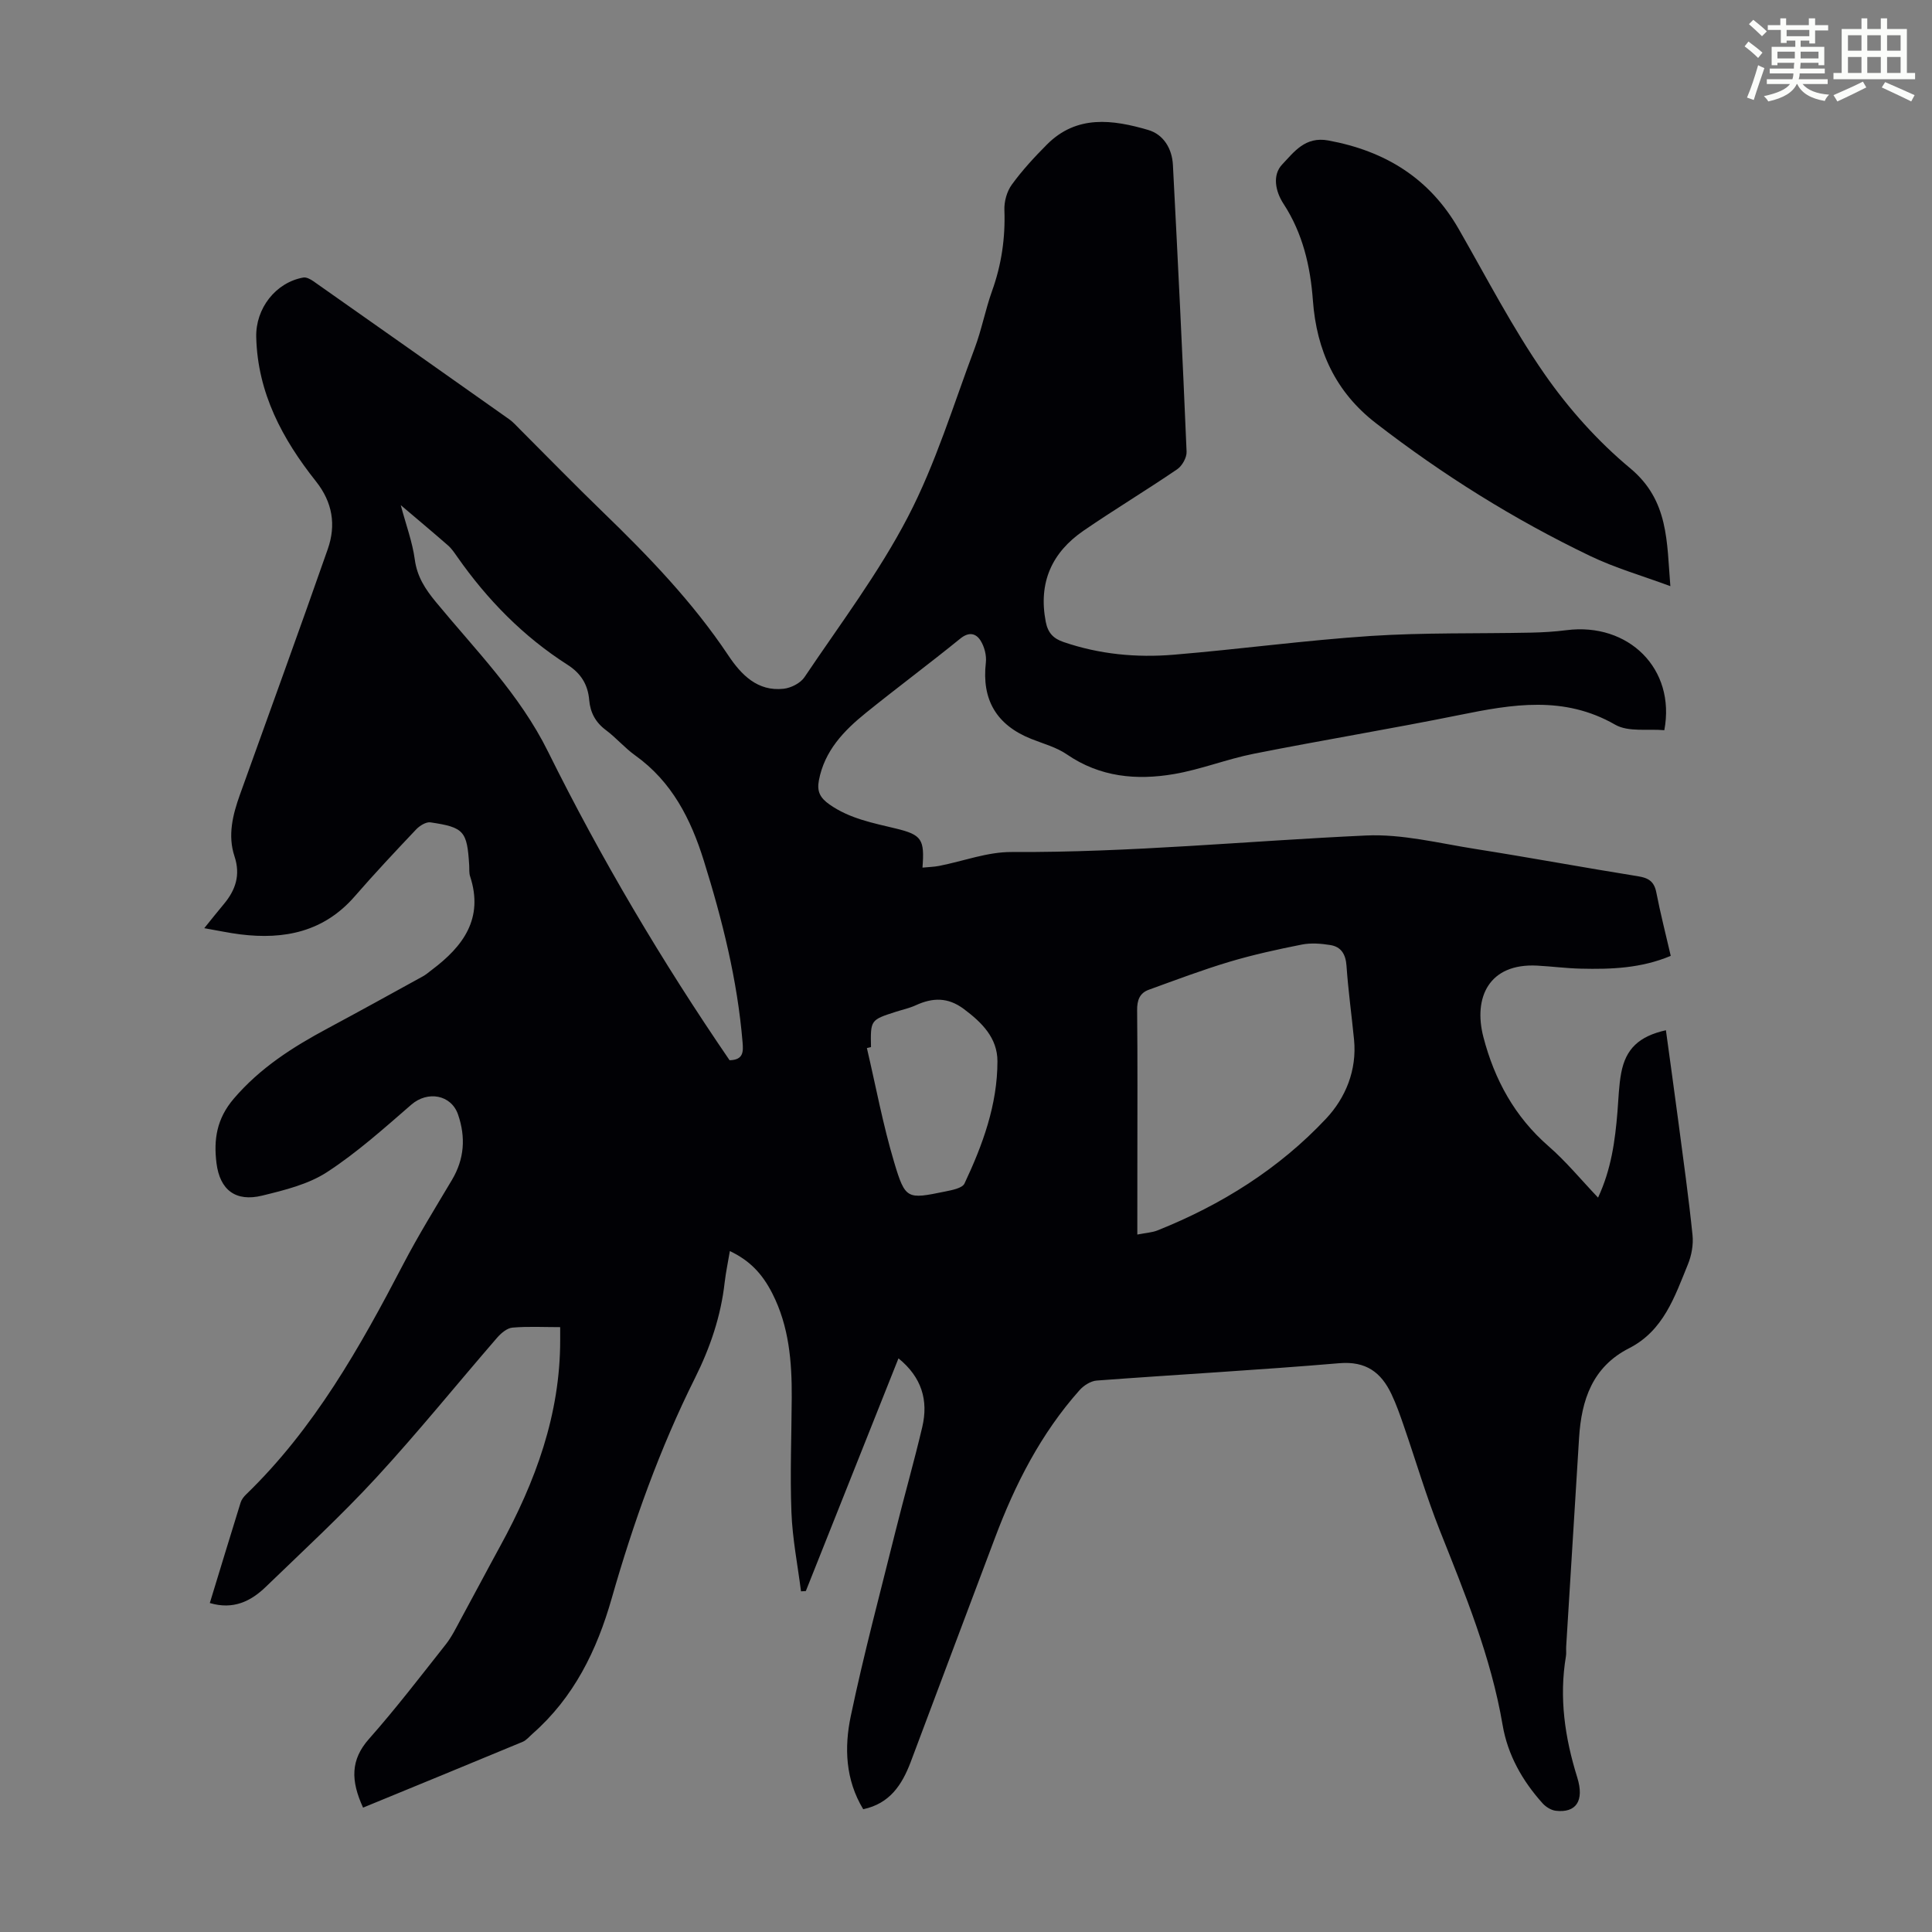 <svg enable-background="new 0 0 400 400" viewBox="0 0 400 400" xmlns="http://www.w3.org/2000/svg"><rect x="0" y="0" width="400" height="400" fill="#808080" stroke="none"/><path d="m361.2 9.6.8-1c.9.7 1.9 1.4 2.9 2.3l-.9 1.1c-1-1-2-1.8-2.8-2.4zm.5 10.6c.9-2.1 1.6-4.3 2.3-6.7.4.2.8.4 1.3.6-.7 2.1-1.5 4.3-2.2 6.6zm.4-15.2.9-.9c1 .8 2 1.6 2.8 2.4l-1 1c-.9-.9-1.8-1.7-2.7-2.5zm12.5-1.2h1.2v1.4h2.7v1.1h-2.7v2.7h-1.2v-.6h-1.8v1.3h4.9v3.8h-1.2v-.5h-3.7c0 .4-.1.9-.1 1.2h5.1v1h-5.2c0 .5-.1.9-.2 1.2h6v1h-5.2c1.1 1.3 2.9 2 5.5 2.2-.4.4-.7.8-.9 1.3-2.9-.5-4.8-1.6-5.7-3.5h-.1c-.8 1.7-2.7 2.9-5.9 3.6-.2-.4-.6-.8-.9-1.1 2.8-.6 4.6-1.4 5.4-2.5h-4.8v-1h5.3c.1-.3.2-.7.2-1.2h-4.9v-1h5c0-.4 0-.8.1-1.2h-3.5v.5h-1.2v-3.8h4.9v-1.3h-1.8v.5h-1.2v-2.7h-2.7v-1h2.6v-1.4h1.2v1.4h4.7v-1.4zm-6.6 8.3h3.6c0-.4 0-.9 0-1.4h-3.6zm1.9-4.6h4.7v-1.3h-4.7zm6.6 3.2h-3.7v1.4h3.7z" fill="#fbfcfa"/><path d="m385.3 3.8h1.3v2.2h2.8v-2.2h1.3v2.2h4.1v9.1h1.7v1.3h-16.9v-1.3h1.7v-9.1h4.1v-2.2zm.4 13.1.7 1.2c-1.8.9-3.8 1.9-6 2.9-.2-.4-.5-.8-.8-1.3 2.3-1 4.3-1.9 6.1-2.8zm-3.1-6.4h2.8v-3.2h-2.8zm0 4.6h2.8v-3.3h-2.8zm4-4.6h2.8v-3.2h-2.8zm0 4.6h2.8v-3.3h-2.8zm3.7 1.9c2.1.9 4.1 1.8 6.1 2.7l-.7 1.3c-2.2-1.1-4.2-2-6.1-2.9zm3.2-9.7h-2.8v3.2h2.8zm-2.8 7.8h2.8v-3.3h-2.8z" fill="#fbfcfa"/><g fill="#010105"><path d="m178.72 374.58c-3.71-6.12-3.93-12.82-2.58-19.26 2.7-12.89 6.12-25.64 9.3-38.43 1.78-7.15 3.81-14.25 5.5-21.42 1.31-5.54-.11-10.33-4.92-14.24-6.47 16.25-12.82 32.21-19.18 48.18-.33.02-.67.04-1 .06-.69-5.44-1.77-10.86-1.98-16.31-.31-7.93.02-15.89.06-23.83.04-7.43-.56-14.75-4.02-21.54-2.13-4.18-4.74-6.84-8.79-8.77-.37 2.23-.83 4.36-1.08 6.52-.78 6.97-3 13.47-6.12 19.73-7.31 14.64-12.79 29.99-17.28 45.71-3.06 10.72-7.82 20.46-16.37 27.97-.67.59-1.28 1.36-2.06 1.68-11.01 4.58-22.04 9.1-33.03 13.62-2.58-5.62-2.6-9.91 1.23-14.23 5.55-6.27 10.66-12.94 15.86-19.52 1.29-1.63 2.21-3.55 3.21-5.39 2.72-4.99 5.37-10.03 8.1-15.02 7.29-13.31 12.43-27.24 12.41-42.68 0-.76 0-1.51 0-2.64-3.47 0-6.7-.18-9.89.1-1.12.1-2.35 1.15-3.16 2.08-8.35 9.64-16.37 19.58-25.01 28.96-7.27 7.89-15.18 15.18-22.9 22.64-3.09 2.98-6.71 4.78-11.58 3.34 2.15-7.03 4.24-13.93 6.38-20.81.19-.61.64-1.19 1.1-1.64 14.14-13.67 23.61-30.51 32.58-47.72 3.1-5.94 6.63-11.65 10.06-17.41 2.59-4.35 2.89-8.84 1.28-13.54-1.42-4.15-6.31-4.98-9.67-2.07-5.64 4.89-11.25 9.93-17.47 13.98-3.89 2.53-8.8 3.73-13.42 4.86-5.45 1.33-8.76-1.12-9.46-6.74-.6-4.82.01-9.15 3.58-13.33 5.47-6.4 12.21-10.68 19.43-14.55 6.59-3.54 13.14-7.15 19.69-10.76.68-.37 1.28-.9 1.9-1.37 6.49-4.87 10.76-10.64 7.91-19.35-.24-.72-.14-1.55-.19-2.34-.44-7.03-1.06-7.81-8.02-8.84-.91-.13-2.22.69-2.95 1.45-4.31 4.55-8.6 9.12-12.71 13.85-6.39 7.36-14.58 9.03-23.73 7.89-2.32-.29-4.61-.79-7.44-1.28 1.54-1.9 2.76-3.45 4.03-4.96 2.46-2.93 3.51-6.04 2.23-9.92-1.44-4.34-.36-8.62 1.13-12.78 6.07-16.93 12.24-33.84 18.18-50.82 1.74-4.97 1.02-9.67-2.46-14.05-6.94-8.74-12.07-18.31-12.35-29.84-.15-5.94 4.02-11.32 9.75-12.34.63-.11 1.47.34 2.06.75 13.55 9.52 27.08 19.06 40.6 28.62.81.58 1.48 1.36 2.2 2.07 5.7 5.7 11.33 11.48 17.12 17.08 9.5 9.19 18.64 18.67 26.02 29.73 2.65 3.97 6.03 7.49 11.44 6.89 1.54-.17 3.49-1.16 4.32-2.4 7.36-10.96 15.4-21.59 21.45-33.25 5.73-11.02 9.38-23.13 13.78-34.83 1.45-3.86 2.21-7.98 3.6-11.86 1.96-5.45 2.77-10.99 2.56-16.77-.07-1.76.51-3.86 1.54-5.27 2.15-2.96 4.67-5.69 7.26-8.29 6.18-6.21 13.64-5.17 20.98-3.02 3.18.93 4.94 3.88 5.11 7.25 1.03 19.78 2 39.57 2.83 59.36.05 1.21-.92 2.94-1.95 3.64-6.37 4.34-12.99 8.33-19.35 12.69-6.61 4.53-9.42 10.77-7.86 18.88.45 2.33 1.6 3.48 3.67 4.19 7.43 2.55 15.12 3.28 22.85 2.63 13.6-1.13 27.14-2.98 40.75-3.88 11.04-.72 22.14-.46 33.21-.69 2.45-.05 4.91-.2 7.34-.51 12.78-1.63 22.66 7.94 20.25 20.71-3.37-.31-7.45.43-10.19-1.15-10.6-6.08-21.28-4.22-32.26-1.99-14.13 2.86-28.37 5.2-42.52 8.01-5.57 1.1-10.94 3.25-16.53 4.21-7.76 1.33-15.33.64-22.18-4.06-2.16-1.49-4.86-2.21-7.35-3.2-7.26-2.88-10.32-8.15-9.44-15.81.17-1.49-.3-3.31-1.1-4.57-.95-1.5-2.4-1.87-4.2-.4-6.43 5.22-13.08 10.16-19.52 15.36-4.57 3.69-8.59 7.85-9.75 14-.43 2.28.24 3.6 2.2 4.98 4.19 2.94 8.97 3.82 13.75 4.98 5.37 1.3 5.95 2.24 5.5 8.09 1.21-.12 2.36-.14 3.48-.36 4.99-.98 9.98-2.9 14.97-2.87 24.54.13 48.94-2.3 73.41-3.42 7.46-.34 15.06 1.6 22.55 2.78 11.26 1.77 22.48 3.86 33.74 5.66 2.19.35 3.34 1.09 3.78 3.34.85 4.37 1.96 8.68 2.99 13.14-6.14 2.58-12.36 2.8-18.62 2.65-3.02-.07-6.02-.47-9.04-.63-10-.52-13.25 6.62-11.13 14.79 2.29 8.81 6.48 16.5 13.5 22.61 3.6 3.13 6.67 6.88 10.24 10.63 2.74-5.87 3.53-11.79 4.02-17.79.22-2.67.28-5.38.77-8 .94-5.02 3.7-7.62 9.26-8.86.87 6.39 1.76 12.74 2.6 19.11 1.02 7.76 2.11 15.52 2.91 23.31.2 1.98-.2 4.2-.96 6.06-2.73 6.68-5.04 13.73-12.18 17.36-7.59 3.86-9.86 10.72-10.35 18.55-.89 14.4-1.78 28.81-2.67 43.21-.04.67.06 1.36-.05 2.01-1.44 8.57-.23 16.84 2.34 25.08 1.53 4.92-.29 7.39-4.43 6.91-.97-.11-2.06-.79-2.73-1.53-4.2-4.66-7.24-10.04-8.29-16.22-2.4-14.12-7.81-27.22-13.05-40.41-2.79-7.05-4.93-14.35-7.41-21.52-.76-2.21-1.54-4.44-2.54-6.55-2.14-4.54-5.29-6.9-10.83-6.43-16.72 1.42-33.48 2.34-50.21 3.59-1.24.09-2.69 1.02-3.55 1.99-8 8.98-13.36 19.5-17.55 30.68-5.81 15.47-11.66 30.93-17.45 46.41-1.79 4.66-4.31 8.51-9.79 9.67zm56.75-118.98c1.78-.35 3.05-.41 4.16-.85 13.25-5.29 25.19-12.77 34.94-23.17 4-4.27 6.39-10 5.77-16.33-.5-5.1-1.21-10.18-1.56-15.29-.17-2.39-1.1-3.94-3.36-4.3-1.92-.31-3.99-.47-5.88-.1-5.04 1-10.08 2.1-15 3.57-5.64 1.69-11.16 3.78-16.7 5.79-1.9.69-2.43 2.18-2.41 4.24.11 10.41.05 20.82.05 31.23-.01 4.91-.01 9.81-.01 15.21zm-84.42-36.09c2.91-.06 2.85-1.8 2.69-3.73-1.07-12.88-4.19-25.32-8.03-37.61-2.68-8.59-6.6-16.34-14.2-21.77-2.17-1.55-3.94-3.66-6.09-5.26-2.14-1.6-3.21-3.64-3.43-6.19-.27-3.21-1.7-5.53-4.48-7.31-9.16-5.85-16.63-13.48-22.85-22.37-.58-.82-1.15-1.69-1.9-2.34-3.19-2.79-6.44-5.5-9.79-8.35 1.13 4.22 2.43 7.69 2.91 11.28.48 3.55 2.17 6.11 4.35 8.76 8.21 9.96 17.34 19.09 23.23 30.99 10.97 22.14 23.56 43.4 37.59 63.9zm29.28-2.72c-.28.07-.57.13-.85.2 1.85 7.9 3.33 15.91 5.65 23.66 2.31 7.72 2.69 7.65 10.5 6.05 1.45-.3 3.6-.68 4.06-1.67 3.77-8 6.82-16.32 6.82-25.3 0-4.84-3.2-8.02-6.96-10.83-3.31-2.47-6.46-2.37-9.95-.77-1.31.6-2.75.91-4.13 1.35-5.25 1.69-5.25 1.69-5.14 7.31z"/><path d="m345.83 121.36c-5.85-2.17-11.45-3.77-16.62-6.26-15.76-7.56-30.52-16.8-44.36-27.5-8.34-6.45-12.27-15.02-13.03-25.41-.52-7.06-2.1-13.89-6.08-19.99-1.67-2.55-2.38-5.95-.26-8.17 2.42-2.54 4.72-5.83 9.52-4.95 11.8 2.17 20.99 7.82 27.03 18.37 5.78 10.08 11.14 20.48 17.75 29.99 4.99 7.18 11.04 13.94 17.75 19.52 8 6.67 7.54 15.2 8.3 24.4z"/></g></svg>